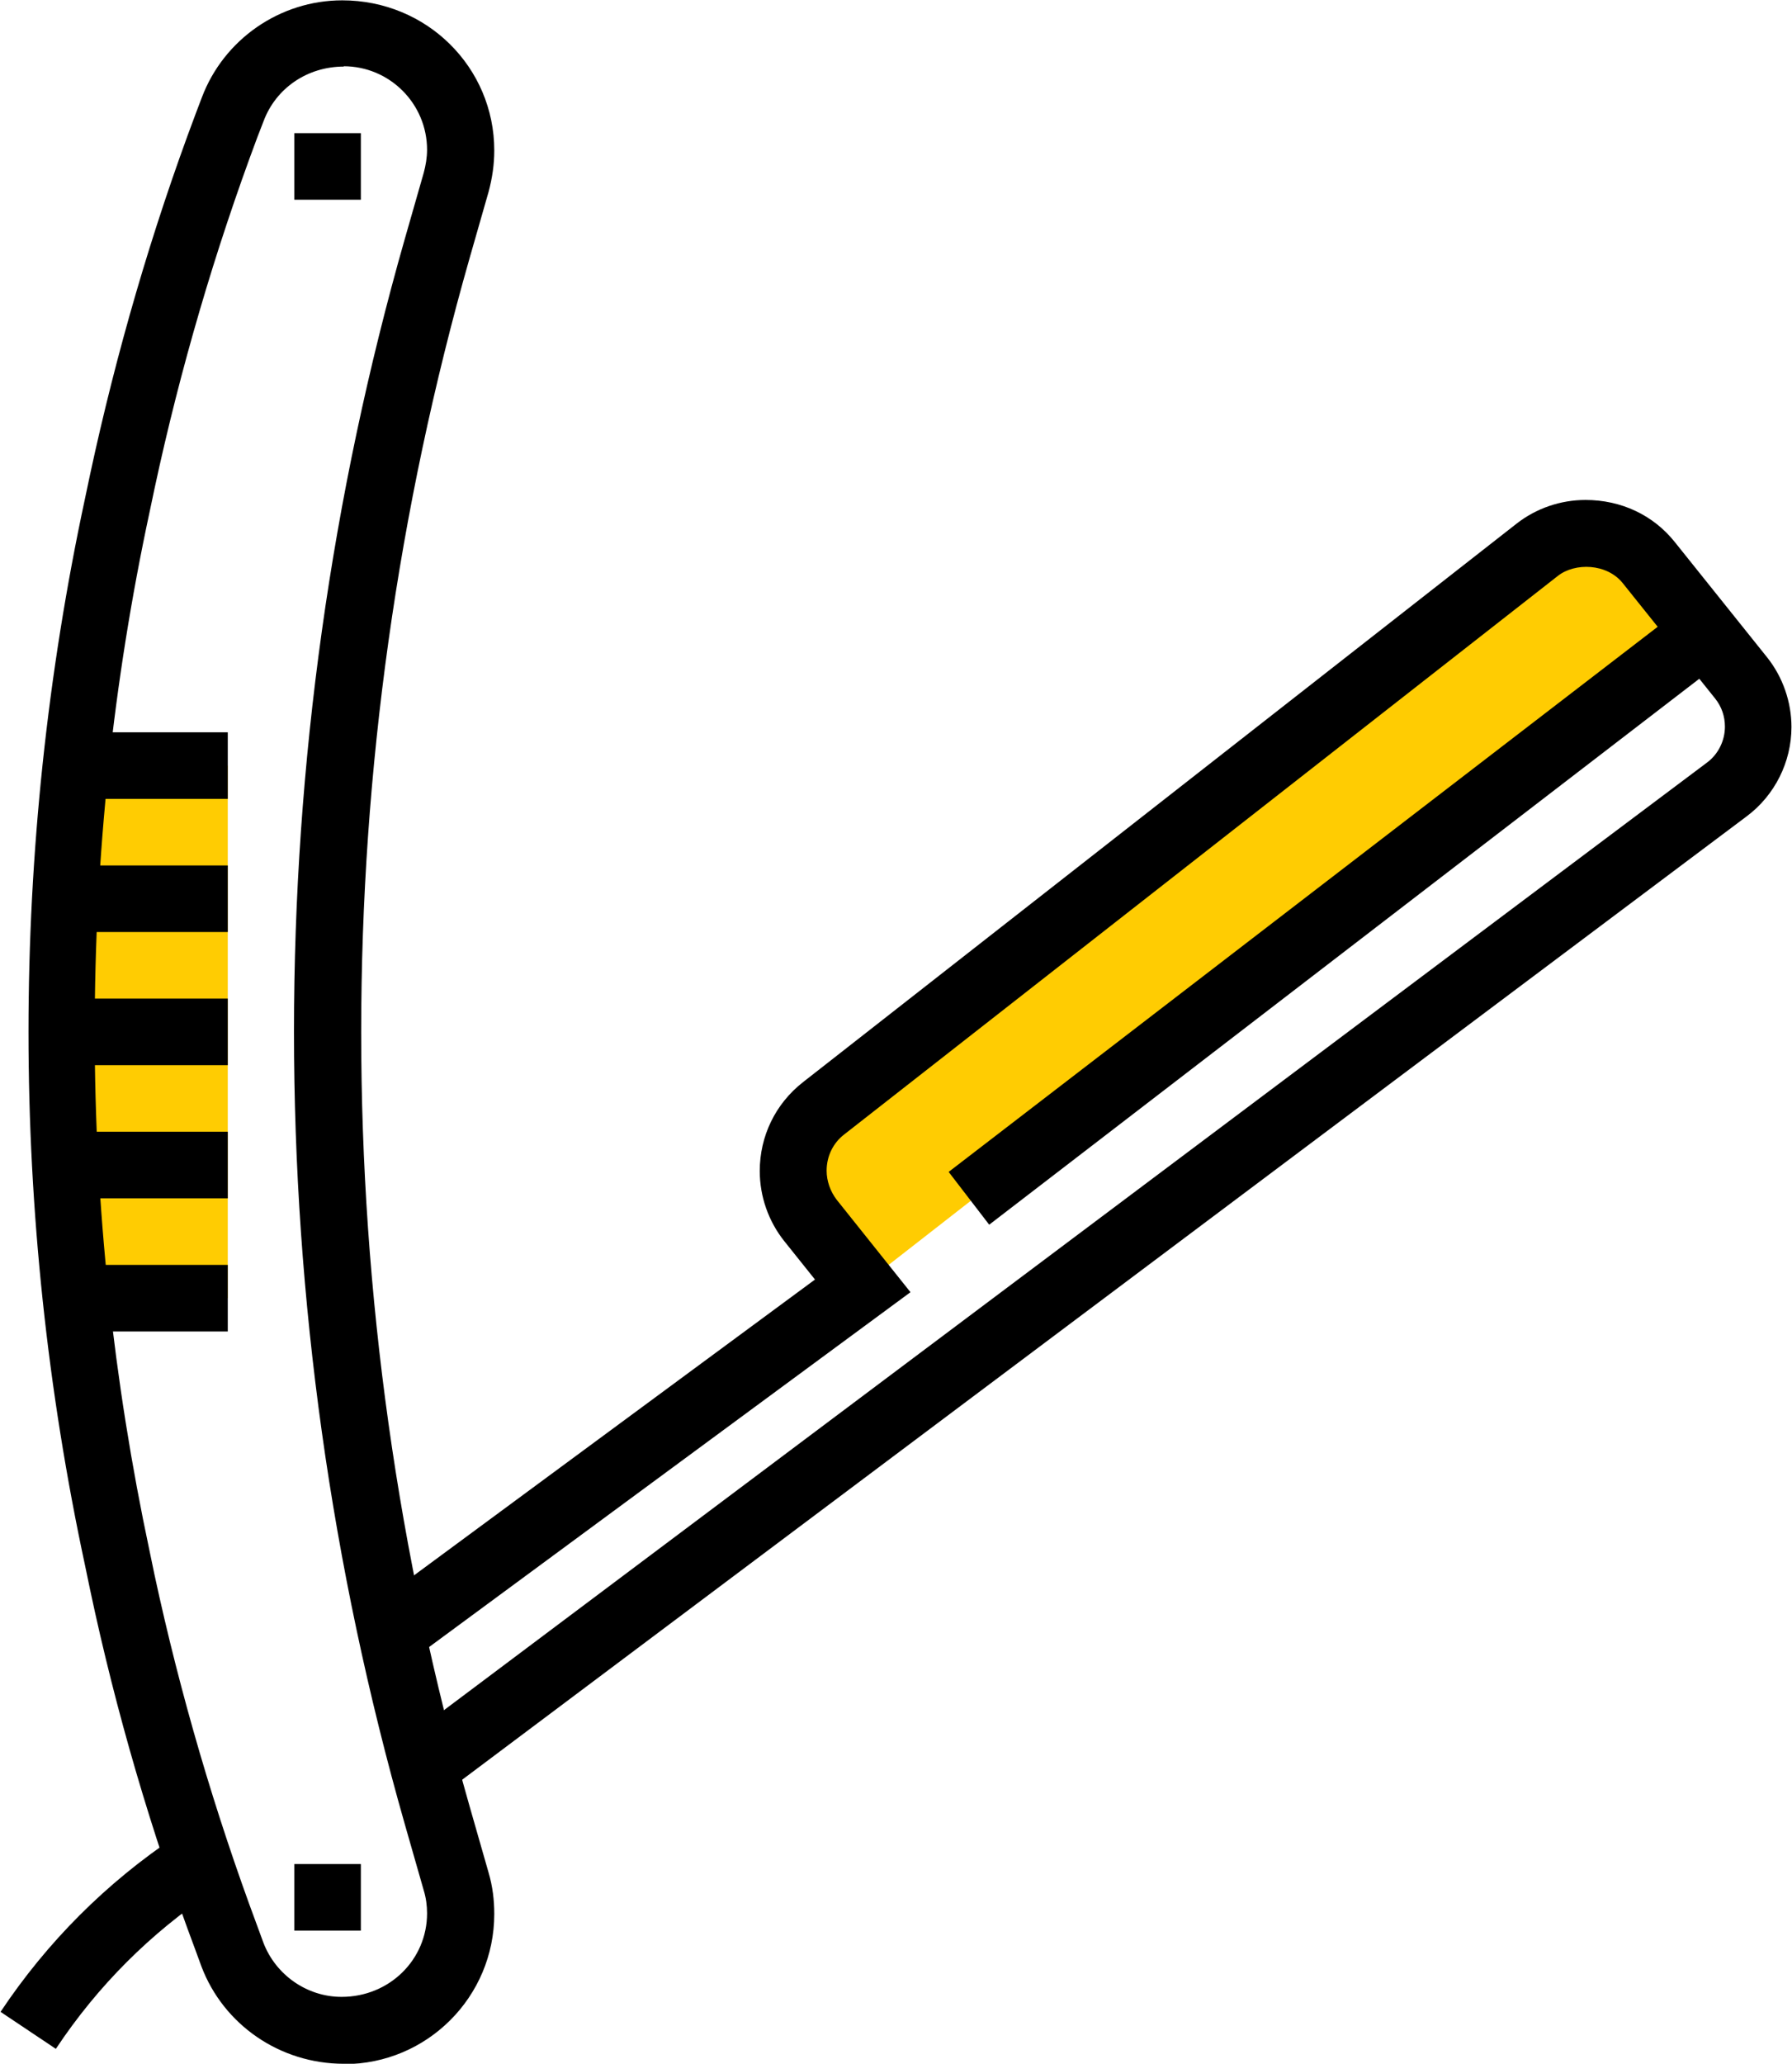 <svg width="139" height="160" viewBox="0 0 139 160" fill="none" xmlns="http://www.w3.org/2000/svg">
<g clip-path="url(#clip0_91_201)">
<path d="M127.887 43.561C126.726 42.116 124.997 41.29 123.139 41.29H122.984C121.616 41.29 120.3 41.755 119.242 42.581L63.887 85.884C62.391 87.045 61.513 88.852 61.513 90.735C61.513 92.129 61.978 93.497 62.855 94.581L66.907 99.639L131.862 49.006L127.836 43.535L127.887 43.561Z" fill="#FFCC02"/>
<path d="M4.765 80C4.765 86.89 5.126 93.781 5.874 100.645H17.668V59.355H5.874C5.152 66.219 4.765 73.11 4.765 80Z" fill="#FFCC02"/>
<path d="M27.99 10.322H22.829V15.484H27.99V10.322Z" fill="black"/>
<path d="M26.674 160C21.694 160 17.332 156.955 15.629 152.465L15.165 151.2C11.758 142.116 8.997 132.723 6.984 123.226L6.597 121.368C3.681 107.794 2.21 93.884 2.21 80C2.21 66.116 3.681 52.206 6.597 38.632L6.984 36.8C9.023 27.329 11.758 17.91 15.165 8.852L15.655 7.561C17.358 3.045 21.72 0.026 26.545 0.026C33.126 0.026 38.339 5.239 38.339 11.665C38.339 12.748 38.184 13.806 37.9 14.865L36.429 20C30.855 39.536 28.016 59.716 28.016 80.026C28.016 100.336 30.855 120.542 36.429 140.052L37.9 145.187C38.21 146.245 38.339 147.303 38.339 148.387C38.339 154.813 33.126 160.026 26.7 160.026L26.674 160ZM26.674 5.161C23.836 5.161 21.41 6.839 20.455 9.368L19.965 10.632C16.662 19.458 13.978 28.619 11.991 37.858L11.604 39.69C8.765 52.903 7.345 66.452 7.345 79.974C7.345 93.497 8.791 107.045 11.604 120.258L11.991 122.116C13.978 131.329 16.662 140.49 19.965 149.342L20.429 150.607C21.384 153.11 23.81 154.813 26.494 154.813C30.21 154.813 33.126 151.923 33.126 148.336C33.126 147.742 33.049 147.148 32.868 146.555L31.397 141.419C25.694 121.445 22.803 100.748 22.803 79.974C22.803 59.2 25.694 38.503 31.397 18.529L32.868 13.394C33.023 12.826 33.126 12.207 33.126 11.613C33.126 8.052 30.236 5.136 26.649 5.136L26.674 5.161Z" fill="black"/>
<path d="M27.99 144.516H22.829V149.677H27.99V144.516Z" fill="black"/>
<path d="M34.7 138.839L31.603 134.71L132.403 59.123C133.281 58.477 133.797 57.419 133.797 56.335C133.797 55.535 133.539 54.787 133.048 54.168L125.874 45.213C124.635 43.664 122.158 43.613 120.842 44.645L65.487 87.948C64.61 88.619 64.119 89.651 64.119 90.761C64.119 91.561 64.403 92.361 64.893 93.006L70.623 100.181L32.093 128.568L29.023 124.413L63.216 99.2L60.842 96.232C59.603 94.684 58.932 92.748 58.932 90.787C58.932 88.077 60.145 85.574 62.287 83.897L117.642 40.593C119.164 39.406 121.048 38.761 122.984 38.761C125.771 38.761 128.248 39.948 129.9 42.013L137.074 50.968C138.287 52.49 138.958 54.426 138.958 56.361C138.958 59.071 137.668 61.652 135.5 63.277L34.7 138.839Z" fill="black"/>
<path d="M4.326 158.839L0.042 155.974C3.655 150.555 8.248 145.961 13.668 142.348L16.532 146.632C11.681 149.858 7.577 153.961 4.352 158.813L4.326 158.839Z" fill="black"/>
<path d="M130.675 46.984L73.584 90.855L76.729 94.948L133.82 51.077L130.675 46.984Z" fill="black"/>
<path d="M17.668 77.419H4.765V82.581H17.668V77.419Z" fill="black"/>
<path d="M17.668 67.097H4.765V72.258H17.668V67.097Z" fill="black"/>
<path d="M17.668 56.774H7.345V61.935H17.668V56.774Z" fill="black"/>
<path d="M17.668 87.742H4.765V92.903H17.668V87.742Z" fill="black"/>
<path d="M17.668 98.064H7.345V103.226H17.668V98.064Z" fill="black"/>
</g>
<defs>
<clipPath id="clip0_91_201">
<rect width="138.916" height="160" fill="white" transform="translate(0.042)"/>
</clipPath>
</defs>
</svg>
